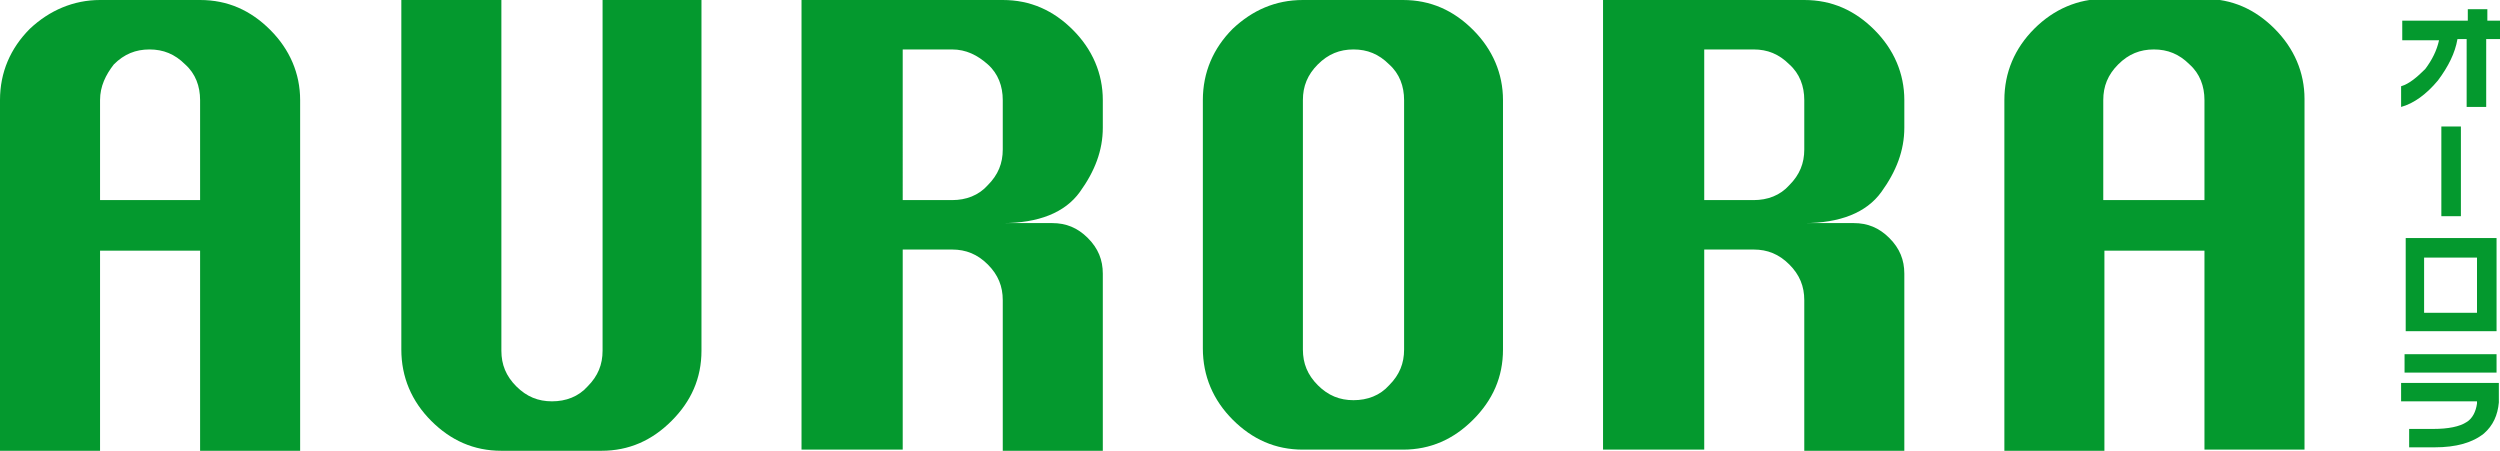<?xml version="1.0" encoding="utf-8"?>
<!-- Generator: Adobe Illustrator 27.0.0, SVG Export Plug-In . SVG Version: 6.00 Build 0)  -->
<svg version="1.1" id="_レイヤー_2" xmlns="http://www.w3.org/2000/svg" xmlns:xlink="http://www.w3.org/1999/xlink" x="0px"
	 y="0px" viewBox="0 0 217.4 39.2" style="enable-background:new 0 0 217.4 39.2;" xml:space="preserve">
<style type="text/css">
	.st0{fill:#04992E;}
</style>
<g>
	<path class="st0" d="M0,39.2V8.7c0-2.4,0.9-4.5,2.6-6.2C4.3,0.9,6.4,0,8.7,0h8.7c2.4,0,4.4,0.9,6.1,2.6c1.7,1.7,2.6,3.8,2.6,6.1
		v30.5h-8.7V21.8H8.7v17.4H0z M8.7,17.4h8.7V8.7c0-1.2-0.4-2.3-1.3-3.1c-0.9-0.9-1.9-1.3-3.1-1.3c-1.2,0-2.2,0.4-3.1,1.3
		C9.2,6.5,8.7,7.5,8.7,8.7V17.4z"/>
	<path class="st0" d="M52.3,0H61v30.5c0,2.4-0.9,4.4-2.6,6.1c-1.7,1.7-3.7,2.6-6.1,2.6h-8.7c-2.4,0-4.4-0.9-6.1-2.6
		c-1.7-1.7-2.6-3.8-2.6-6.2V0h8.7v30.5c0,1.2,0.4,2.2,1.3,3.1c0.9,0.9,1.9,1.3,3.1,1.3c1.2,0,2.3-0.4,3.1-1.3
		c0.9-0.9,1.3-1.9,1.3-3.1V0z"/>
	<path class="st0" d="M69.7,39.2V0h17.5c2.4,0,4.4,0.9,6.1,2.6c1.7,1.7,2.6,3.8,2.6,6.1v2.4c0,2-0.7,3.8-2,5.6
		c-1.3,1.8-3.6,2.7-6.7,2.7h4.3c1.2,0,2.2,0.4,3.1,1.3c0.9,0.9,1.3,1.9,1.3,3.1v15.4h-8.7V26.1c0-1.2-0.4-2.2-1.3-3.1
		c-0.9-0.9-1.9-1.3-3.1-1.3h-4.3v17.4H69.7z M78.5,17.4h4.3c1.2,0,2.3-0.4,3.1-1.3c0.9-0.9,1.3-1.9,1.3-3.1V8.7
		c0-1.2-0.4-2.3-1.3-3.1C85,4.8,84,4.3,82.8,4.3h-4.3V17.4z"/>
	<path class="st0" d="M113.3,0h8.7c2.4,0,4.4,0.9,6.1,2.6c1.7,1.7,2.6,3.8,2.6,6.1v21.7c0,2.4-0.9,4.4-2.6,6.1
		c-1.7,1.7-3.7,2.6-6.1,2.6h-8.7c-2.4,0-4.4-0.9-6.1-2.6c-1.7-1.7-2.6-3.8-2.6-6.2V8.7c0-2.4,0.9-4.5,2.6-6.2
		C108.9,0.9,110.9,0,113.3,0z M113.3,8.7v21.7c0,1.2,0.4,2.2,1.3,3.1c0.9,0.9,1.9,1.3,3.1,1.3c1.2,0,2.3-0.4,3.1-1.3
		c0.9-0.9,1.3-1.9,1.3-3.1V8.7c0-1.2-0.4-2.3-1.3-3.1c-0.9-0.9-1.9-1.3-3.1-1.3c-1.2,0-2.2,0.4-3.1,1.3
		C113.7,6.5,113.3,7.5,113.3,8.7z"/>
	<path class="st0" d="M139.4,39.2V0h17.5c2.4,0,4.4,0.9,6.1,2.6c1.7,1.7,2.6,3.8,2.6,6.1v2.4c0,2-0.7,3.8-2,5.6
		c-1.3,1.8-3.6,2.7-6.7,2.7h4.3c1.2,0,2.2,0.4,3.1,1.3c0.9,0.9,1.3,1.9,1.3,3.1v15.4h-8.7V26.1c0-1.2-0.4-2.2-1.3-3.1
		c-0.9-0.9-1.9-1.3-3.1-1.3h-4.3v17.4H139.4z M148.2,17.4h4.3c1.2,0,2.3-0.4,3.1-1.3c0.9-0.9,1.3-1.9,1.3-3.1V8.7
		c0-1.2-0.4-2.3-1.3-3.1c-0.9-0.9-1.9-1.3-3.1-1.3h-4.3V17.4z"/>
	<path class="st0" d="M174.3,39.2V8.7c0-2.4,0.9-4.5,2.6-6.2c1.7-1.7,3.8-2.6,6.1-2.6h8.7c2.4,0,4.4,0.9,6.1,2.6
		c1.7,1.7,2.6,3.8,2.6,6.1v30.5h-8.7V21.8H183v17.4H174.3z M183,17.4h8.7V8.7c0-1.2-0.4-2.3-1.3-3.1c-0.9-0.9-1.9-1.3-3.1-1.3
		c-1.2,0-2.2,0.4-3.1,1.3c-0.9,0.9-1.3,1.9-1.3,3.1V17.4z"/>
</g>
<g>
	<path class="st0" d="M217.4,3.4h-1.2v5.9h-1.7V3.4h-0.8c-0.2,1.2-0.8,2.4-1.7,3.6c-1,1.2-2.1,2-3.2,2.3V7.5
		c0.7-0.2,1.4-0.8,2.1-1.5c0.6-0.8,1-1.6,1.2-2.5h-3.2V1.8h5.7v-1h1.7v1h1.2V3.4z"/>
	<path class="st0" d="M214,18.8h-1.7V11h1.7V18.8z"/>
	<path class="st0" d="M217.1,28.8h-7.9v-8.1h7.9V28.8z M215.4,27.2v-4.8h-4.6v4.8H215.4z"/>
	<path class="st0" d="M217.3,35c-0.1,1.1-0.5,2-1.3,2.7c-1,0.8-2.4,1.2-4.3,1.2h-2.2v-1.6h2.1c1.3,0,2.3-0.2,2.9-0.6
		c0.5-0.3,0.8-0.9,0.9-1.6v-0.2h-6.6v-1.6h8.5V35z M217.1,32.4h-8v-1.6h8V32.4z"/>
</g>
</svg>
